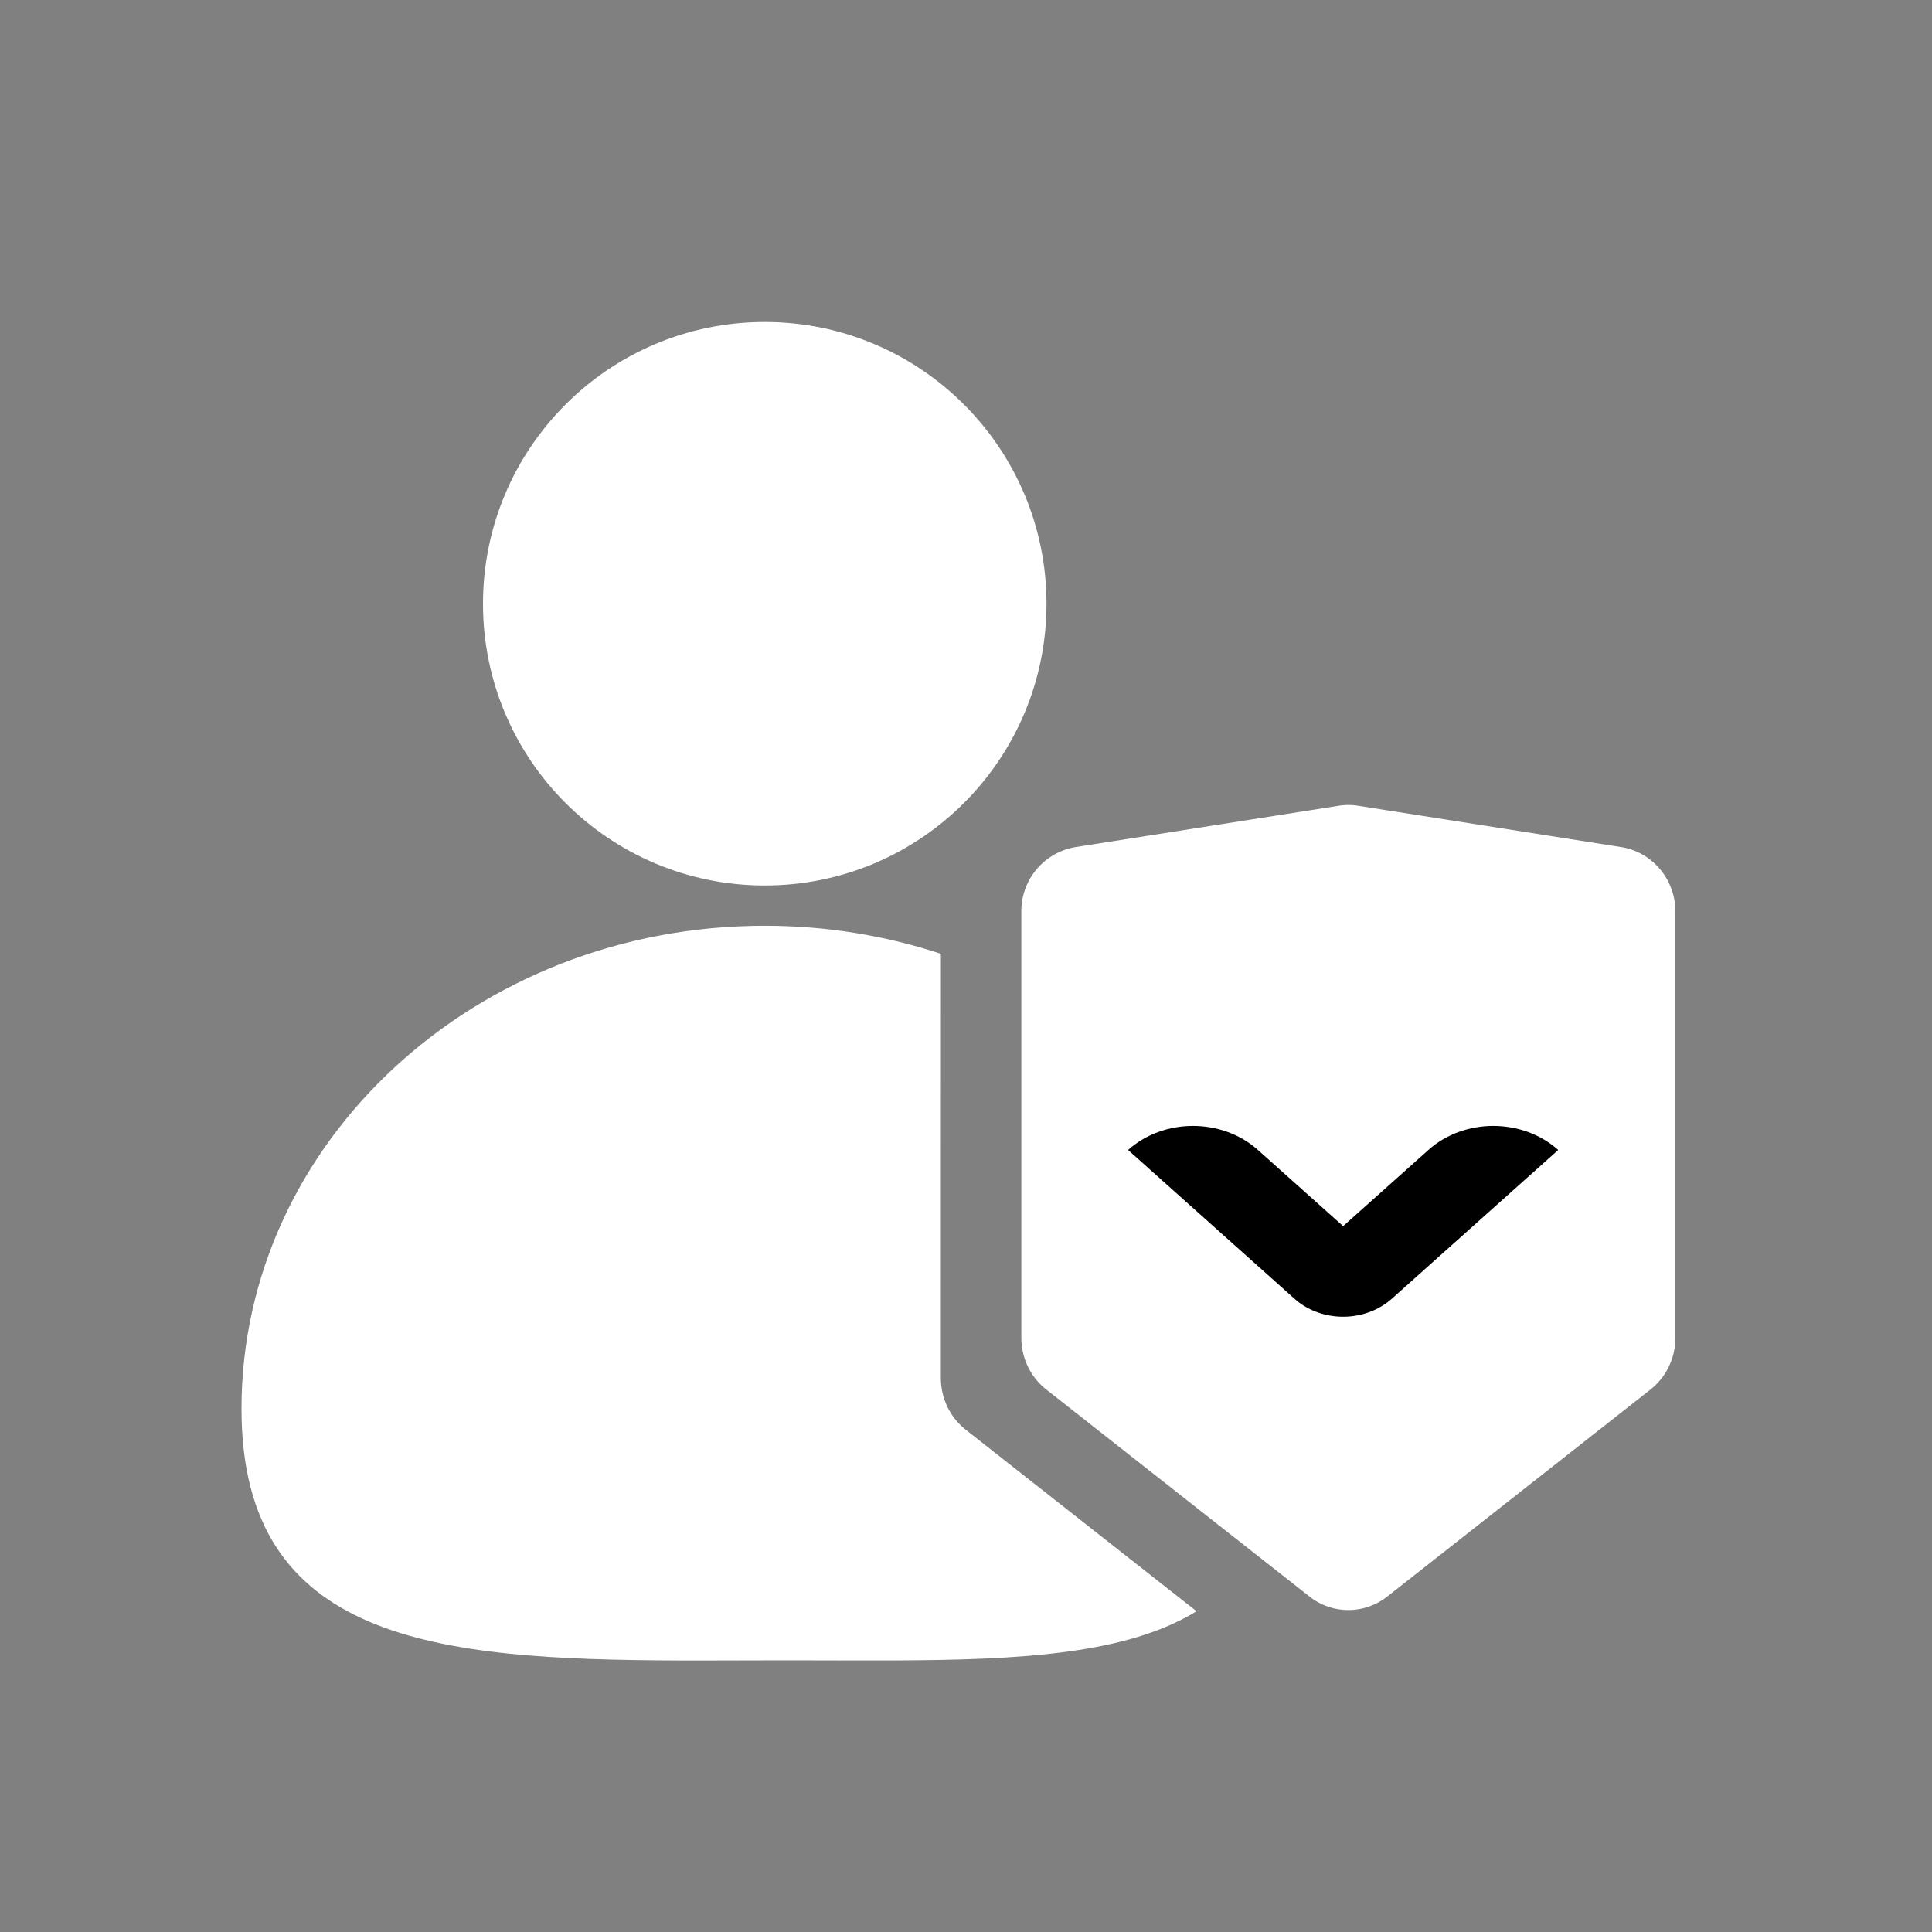 <svg width="48" height="48" xmlns="http://www.w3.org/2000/svg"><rect width="100%" height="100%" fill="#808080" stroke="none"/><g fill="none" fill-rule="evenodd"><path fill="none" d="M0 0h48v48H0z"/><path d="M19 23c1.535 0 3.009.246 4.376.697l-.001 10.54c0 .503.229.979.619 1.285l5.734 4.509c-1.74 1.069-4.377 1.21-7.54 1.222h-1.16c-.492-.001-.995-.003-1.508-.003-.598 0-1.19.003-1.774.004h-.868C10.854 41.233 6 40.798 6 35c0-6.627 5.82-12 13-12Z" fill="#FFF"/><circle fill="#FFF" cx="19" cy="15" r="7"/><path d="m40.28 21.046-6.539-1.027a1.528 1.528 0 0 0-.482 0l-6.539 1.027a1.612 1.612 0 0 0-1.345 1.604v10.587c0 .503.229.979.619 1.285l6.538 5.142a1.56 1.56 0 0 0 1.936 0l6.538-5.142c.39-.306.619-.782.619-1.285V22.65c0-.801-.571-1.48-1.345-1.604Z" fill="#FFF" fill-rule="nonzero"/><path d="m38.714 28.57-4.134 3.696c-.661.591-1.73.597-2.4.018l-.02-.018-4.133-3.695c.89-.797 2.335-.797 3.226 0l2.117 1.892 2.118-1.892c.89-.797 2.335-.797 3.226 0Z" fill="#000"/></g></svg>